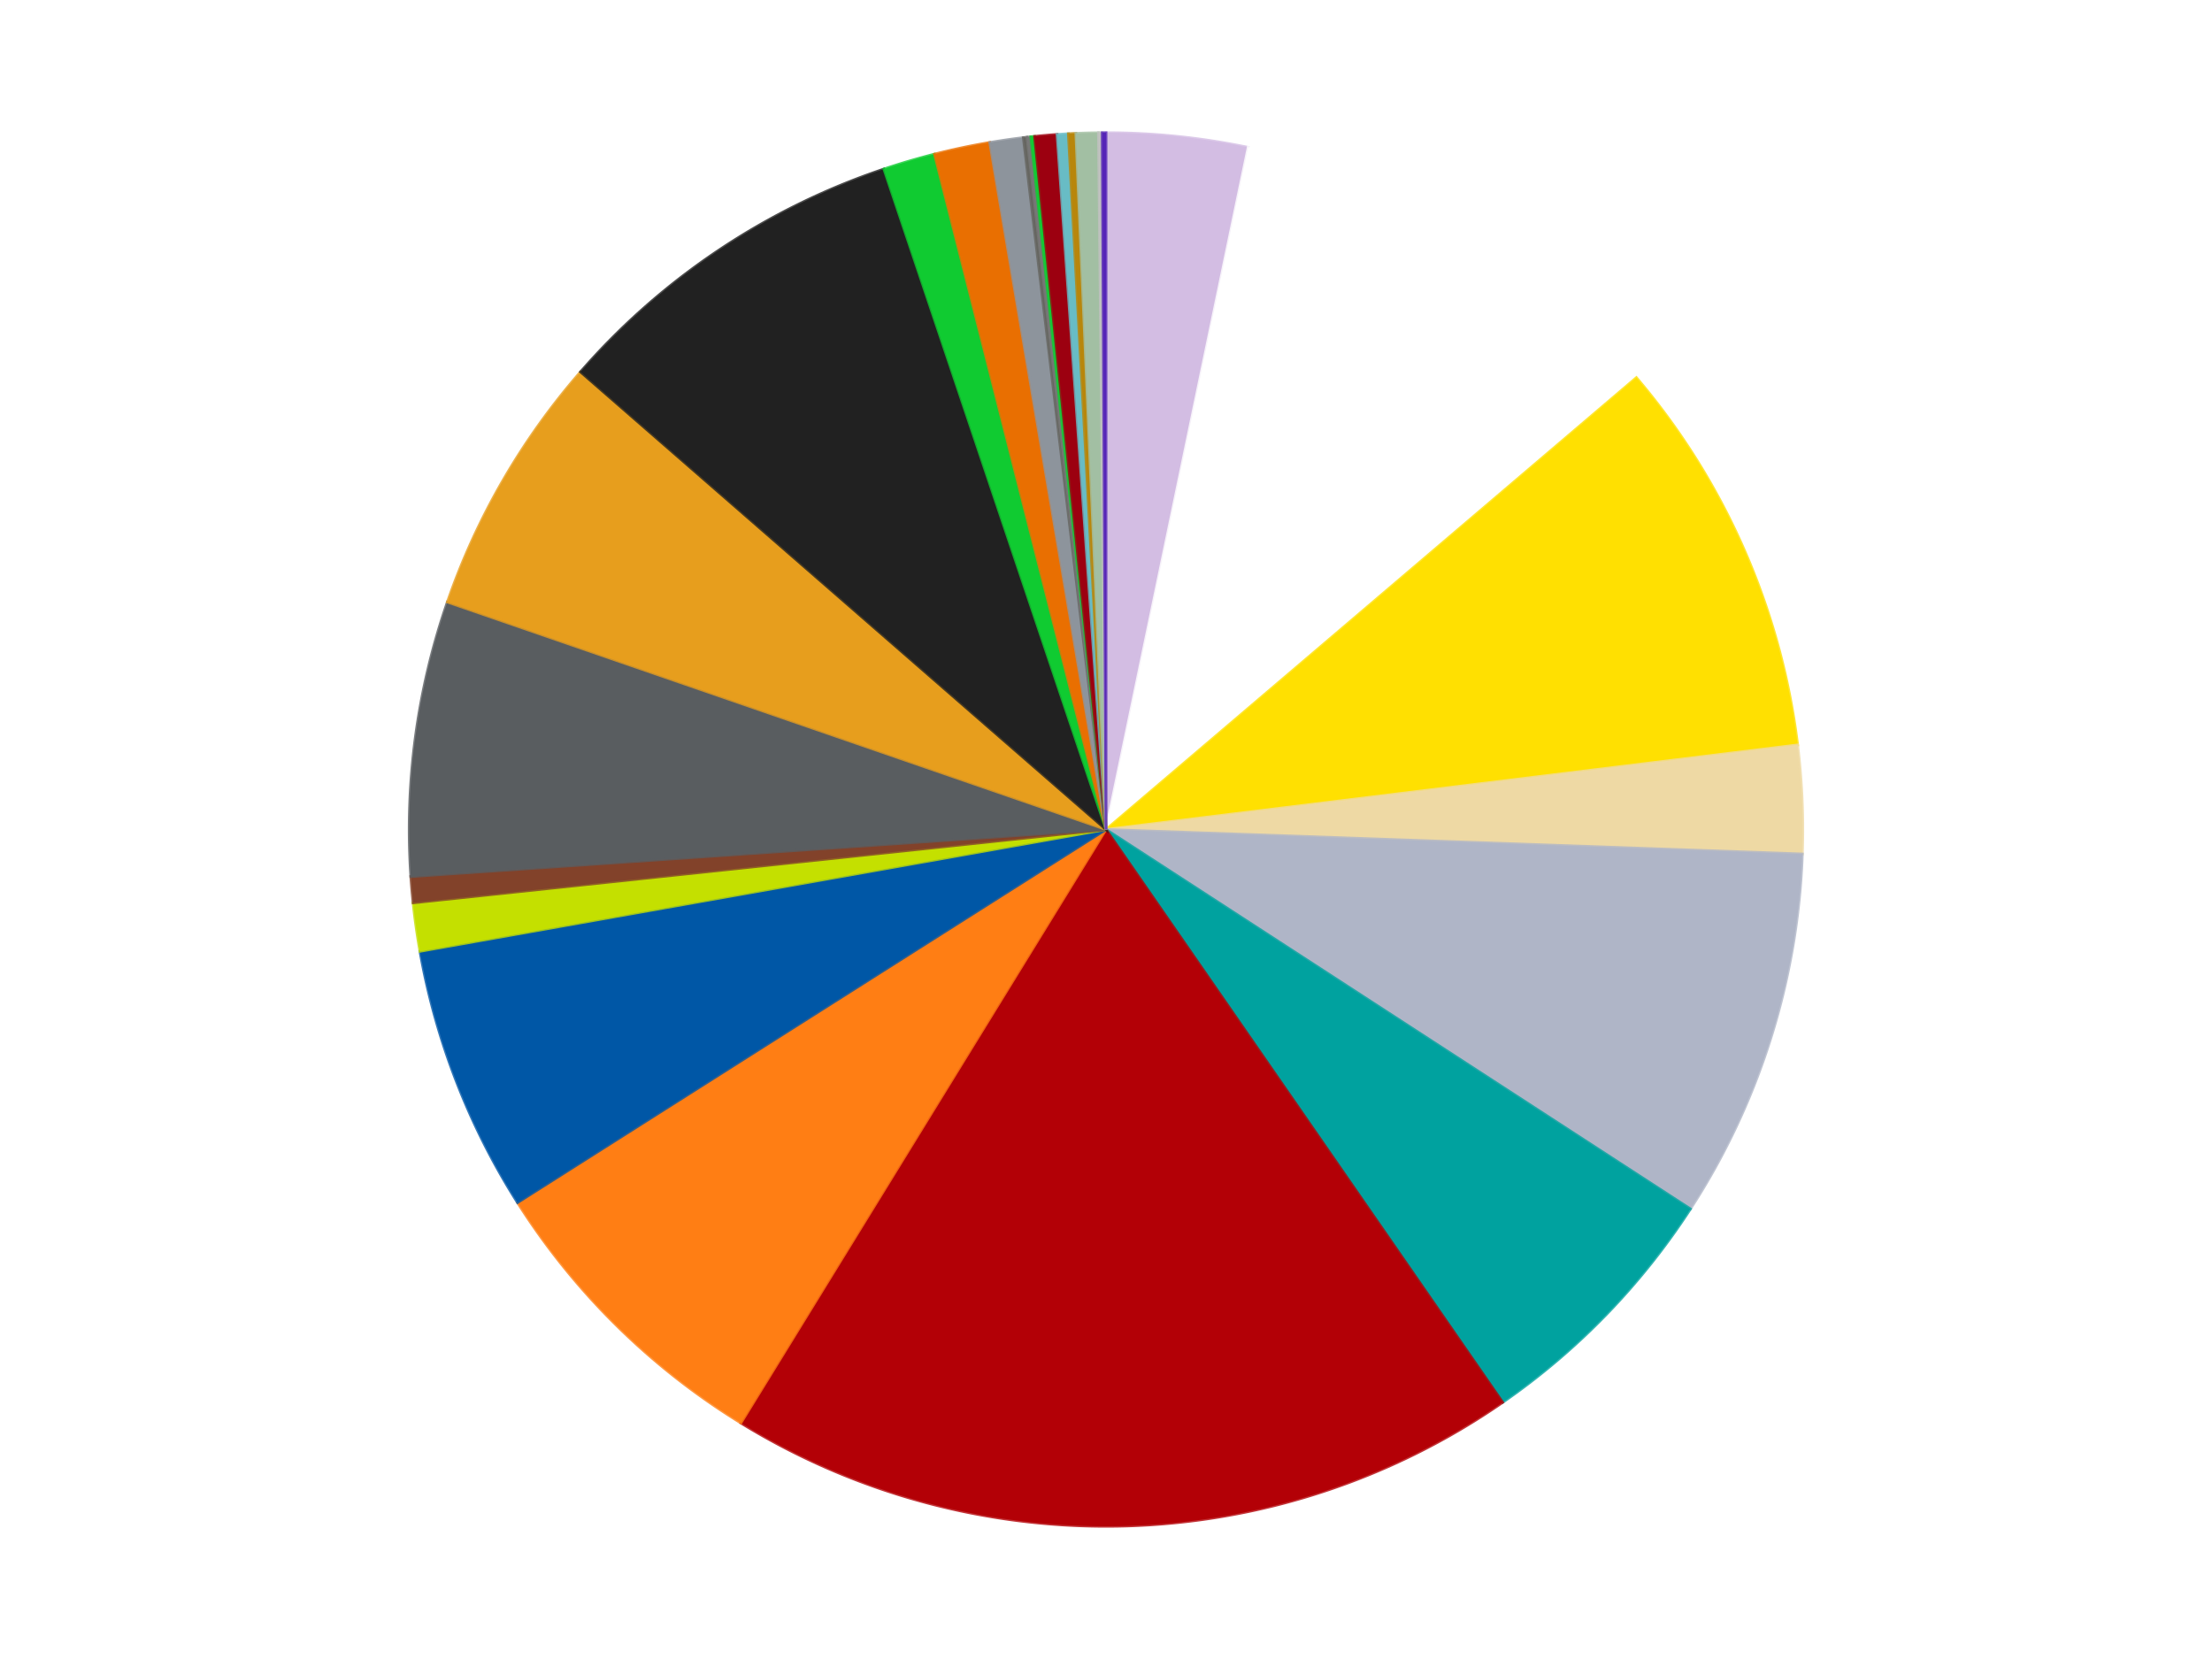 <?xml version='1.0' encoding='utf-8'?>
<svg xmlns="http://www.w3.org/2000/svg" xmlns:xlink="http://www.w3.org/1999/xlink" id="chart-034a3f54-e162-4857-847a-912e162001f3" class="pygal-chart" viewBox="0 0 800 600"><!--Generated with pygal 3.0.5 (lxml) ©Kozea 2012-2016 on 2024-10-15--><!--http://pygal.org--><!--http://github.com/Kozea/pygal--><defs><style type="text/css">#chart-034a3f54-e162-4857-847a-912e162001f3{-webkit-user-select:none;-webkit-font-smoothing:antialiased;font-family:Consolas,"Liberation Mono",Menlo,Courier,monospace}#chart-034a3f54-e162-4857-847a-912e162001f3 .title{font-family:Consolas,"Liberation Mono",Menlo,Courier,monospace;font-size:16px}#chart-034a3f54-e162-4857-847a-912e162001f3 .legends .legend text{font-family:Consolas,"Liberation Mono",Menlo,Courier,monospace;font-size:14px}#chart-034a3f54-e162-4857-847a-912e162001f3 .axis text{font-family:Consolas,"Liberation Mono",Menlo,Courier,monospace;font-size:10px}#chart-034a3f54-e162-4857-847a-912e162001f3 .axis text.major{font-family:Consolas,"Liberation Mono",Menlo,Courier,monospace;font-size:10px}#chart-034a3f54-e162-4857-847a-912e162001f3 .text-overlay text.value{font-family:Consolas,"Liberation Mono",Menlo,Courier,monospace;font-size:16px}#chart-034a3f54-e162-4857-847a-912e162001f3 .text-overlay text.label{font-family:Consolas,"Liberation Mono",Menlo,Courier,monospace;font-size:10px}#chart-034a3f54-e162-4857-847a-912e162001f3 .tooltip{font-family:Consolas,"Liberation Mono",Menlo,Courier,monospace;font-size:14px}#chart-034a3f54-e162-4857-847a-912e162001f3 text.no_data{font-family:Consolas,"Liberation Mono",Menlo,Courier,monospace;font-size:64px}
#chart-034a3f54-e162-4857-847a-912e162001f3{background-color:transparent}#chart-034a3f54-e162-4857-847a-912e162001f3 path,#chart-034a3f54-e162-4857-847a-912e162001f3 line,#chart-034a3f54-e162-4857-847a-912e162001f3 rect,#chart-034a3f54-e162-4857-847a-912e162001f3 circle{-webkit-transition:150ms;-moz-transition:150ms;transition:150ms}#chart-034a3f54-e162-4857-847a-912e162001f3 .graph &gt; .background{fill:transparent}#chart-034a3f54-e162-4857-847a-912e162001f3 .plot &gt; .background{fill:transparent}#chart-034a3f54-e162-4857-847a-912e162001f3 .graph{fill:rgba(0,0,0,.87)}#chart-034a3f54-e162-4857-847a-912e162001f3 text.no_data{fill:rgba(0,0,0,1)}#chart-034a3f54-e162-4857-847a-912e162001f3 .title{fill:rgba(0,0,0,1)}#chart-034a3f54-e162-4857-847a-912e162001f3 .legends .legend text{fill:rgba(0,0,0,.87)}#chart-034a3f54-e162-4857-847a-912e162001f3 .legends .legend:hover text{fill:rgba(0,0,0,1)}#chart-034a3f54-e162-4857-847a-912e162001f3 .axis .line{stroke:rgba(0,0,0,1)}#chart-034a3f54-e162-4857-847a-912e162001f3 .axis .guide.line{stroke:rgba(0,0,0,.54)}#chart-034a3f54-e162-4857-847a-912e162001f3 .axis .major.line{stroke:rgba(0,0,0,.87)}#chart-034a3f54-e162-4857-847a-912e162001f3 .axis text.major{fill:rgba(0,0,0,1)}#chart-034a3f54-e162-4857-847a-912e162001f3 .axis.y .guides:hover .guide.line,#chart-034a3f54-e162-4857-847a-912e162001f3 .line-graph .axis.x .guides:hover .guide.line,#chart-034a3f54-e162-4857-847a-912e162001f3 .stackedline-graph .axis.x .guides:hover .guide.line,#chart-034a3f54-e162-4857-847a-912e162001f3 .xy-graph .axis.x .guides:hover .guide.line{stroke:rgba(0,0,0,1)}#chart-034a3f54-e162-4857-847a-912e162001f3 .axis .guides:hover text{fill:rgba(0,0,0,1)}#chart-034a3f54-e162-4857-847a-912e162001f3 .reactive{fill-opacity:1.0;stroke-opacity:.8;stroke-width:1}#chart-034a3f54-e162-4857-847a-912e162001f3 .ci{stroke:rgba(0,0,0,.87)}#chart-034a3f54-e162-4857-847a-912e162001f3 .reactive.active,#chart-034a3f54-e162-4857-847a-912e162001f3 .active .reactive{fill-opacity:0.6;stroke-opacity:.9;stroke-width:4}#chart-034a3f54-e162-4857-847a-912e162001f3 .ci .reactive.active{stroke-width:1.5}#chart-034a3f54-e162-4857-847a-912e162001f3 .series text{fill:rgba(0,0,0,1)}#chart-034a3f54-e162-4857-847a-912e162001f3 .tooltip rect{fill:transparent;stroke:rgba(0,0,0,1);-webkit-transition:opacity 150ms;-moz-transition:opacity 150ms;transition:opacity 150ms}#chart-034a3f54-e162-4857-847a-912e162001f3 .tooltip .label{fill:rgba(0,0,0,.87)}#chart-034a3f54-e162-4857-847a-912e162001f3 .tooltip .label{fill:rgba(0,0,0,.87)}#chart-034a3f54-e162-4857-847a-912e162001f3 .tooltip .legend{font-size:.8em;fill:rgba(0,0,0,.54)}#chart-034a3f54-e162-4857-847a-912e162001f3 .tooltip .x_label{font-size:.6em;fill:rgba(0,0,0,1)}#chart-034a3f54-e162-4857-847a-912e162001f3 .tooltip .xlink{font-size:.5em;text-decoration:underline}#chart-034a3f54-e162-4857-847a-912e162001f3 .tooltip .value{font-size:1.5em}#chart-034a3f54-e162-4857-847a-912e162001f3 .bound{font-size:.5em}#chart-034a3f54-e162-4857-847a-912e162001f3 .max-value{font-size:.75em;fill:rgba(0,0,0,.54)}#chart-034a3f54-e162-4857-847a-912e162001f3 .map-element{fill:transparent;stroke:rgba(0,0,0,.54) !important}#chart-034a3f54-e162-4857-847a-912e162001f3 .map-element .reactive{fill-opacity:inherit;stroke-opacity:inherit}#chart-034a3f54-e162-4857-847a-912e162001f3 .color-0,#chart-034a3f54-e162-4857-847a-912e162001f3 .color-0 a:visited{stroke:#f44336;fill:#f44336}#chart-034a3f54-e162-4857-847a-912e162001f3 .color-1,#chart-034a3f54-e162-4857-847a-912e162001f3 .color-1 a:visited{stroke:#3f51b5;fill:#3f51b5}#chart-034a3f54-e162-4857-847a-912e162001f3 .color-2,#chart-034a3f54-e162-4857-847a-912e162001f3 .color-2 a:visited{stroke:#009688;fill:#009688}#chart-034a3f54-e162-4857-847a-912e162001f3 .color-3,#chart-034a3f54-e162-4857-847a-912e162001f3 .color-3 a:visited{stroke:#ffc107;fill:#ffc107}#chart-034a3f54-e162-4857-847a-912e162001f3 .color-4,#chart-034a3f54-e162-4857-847a-912e162001f3 .color-4 a:visited{stroke:#ff5722;fill:#ff5722}#chart-034a3f54-e162-4857-847a-912e162001f3 .color-5,#chart-034a3f54-e162-4857-847a-912e162001f3 .color-5 a:visited{stroke:#9c27b0;fill:#9c27b0}#chart-034a3f54-e162-4857-847a-912e162001f3 .color-6,#chart-034a3f54-e162-4857-847a-912e162001f3 .color-6 a:visited{stroke:#03a9f4;fill:#03a9f4}#chart-034a3f54-e162-4857-847a-912e162001f3 .color-7,#chart-034a3f54-e162-4857-847a-912e162001f3 .color-7 a:visited{stroke:#8bc34a;fill:#8bc34a}#chart-034a3f54-e162-4857-847a-912e162001f3 .color-8,#chart-034a3f54-e162-4857-847a-912e162001f3 .color-8 a:visited{stroke:#ff9800;fill:#ff9800}#chart-034a3f54-e162-4857-847a-912e162001f3 .color-9,#chart-034a3f54-e162-4857-847a-912e162001f3 .color-9 a:visited{stroke:#e91e63;fill:#e91e63}#chart-034a3f54-e162-4857-847a-912e162001f3 .color-10,#chart-034a3f54-e162-4857-847a-912e162001f3 .color-10 a:visited{stroke:#2196f3;fill:#2196f3}#chart-034a3f54-e162-4857-847a-912e162001f3 .color-11,#chart-034a3f54-e162-4857-847a-912e162001f3 .color-11 a:visited{stroke:#4caf50;fill:#4caf50}#chart-034a3f54-e162-4857-847a-912e162001f3 .color-12,#chart-034a3f54-e162-4857-847a-912e162001f3 .color-12 a:visited{stroke:#ffeb3b;fill:#ffeb3b}#chart-034a3f54-e162-4857-847a-912e162001f3 .color-13,#chart-034a3f54-e162-4857-847a-912e162001f3 .color-13 a:visited{stroke:#673ab7;fill:#673ab7}#chart-034a3f54-e162-4857-847a-912e162001f3 .color-14,#chart-034a3f54-e162-4857-847a-912e162001f3 .color-14 a:visited{stroke:#00bcd4;fill:#00bcd4}#chart-034a3f54-e162-4857-847a-912e162001f3 .color-15,#chart-034a3f54-e162-4857-847a-912e162001f3 .color-15 a:visited{stroke:#cddc39;fill:#cddc39}#chart-034a3f54-e162-4857-847a-912e162001f3 .color-16,#chart-034a3f54-e162-4857-847a-912e162001f3 .color-16 a:visited{stroke:#9e9e9e;fill:#9e9e9e}#chart-034a3f54-e162-4857-847a-912e162001f3 .color-17,#chart-034a3f54-e162-4857-847a-912e162001f3 .color-17 a:visited{stroke:#607d8b;fill:#607d8b}#chart-034a3f54-e162-4857-847a-912e162001f3 .color-18,#chart-034a3f54-e162-4857-847a-912e162001f3 .color-18 a:visited{stroke:#7b0f07;fill:#7b0f07}#chart-034a3f54-e162-4857-847a-912e162001f3 .color-19,#chart-034a3f54-e162-4857-847a-912e162001f3 .color-19 a:visited{stroke:#141938;fill:#141938}#chart-034a3f54-e162-4857-847a-912e162001f3 .color-20,#chart-034a3f54-e162-4857-847a-912e162001f3 .color-20 a:visited{stroke:#000000;fill:#000000}#chart-034a3f54-e162-4857-847a-912e162001f3 .color-21,#chart-034a3f54-e162-4857-847a-912e162001f3 .color-21 a:visited{stroke:#5e4600;fill:#5e4600}#chart-034a3f54-e162-4857-847a-912e162001f3 .color-22,#chart-034a3f54-e162-4857-847a-912e162001f3 .color-22 a:visited{stroke:#791d00;fill:#791d00}#chart-034a3f54-e162-4857-847a-912e162001f3 .color-23,#chart-034a3f54-e162-4857-847a-912e162001f3 .color-23 a:visited{stroke:#220826;fill:#220826}#chart-034a3f54-e162-4857-847a-912e162001f3 .color-24,#chart-034a3f54-e162-4857-847a-912e162001f3 .color-24 a:visited{stroke:#01364e;fill:#01364e}#chart-034a3f54-e162-4857-847a-912e162001f3 .color-25,#chart-034a3f54-e162-4857-847a-912e162001f3 .color-25 a:visited{stroke:#344c19;fill:#344c19}#chart-034a3f54-e162-4857-847a-912e162001f3 .text-overlay .color-0 text{fill:black}#chart-034a3f54-e162-4857-847a-912e162001f3 .text-overlay .color-1 text{fill:black}#chart-034a3f54-e162-4857-847a-912e162001f3 .text-overlay .color-2 text{fill:black}#chart-034a3f54-e162-4857-847a-912e162001f3 .text-overlay .color-3 text{fill:black}#chart-034a3f54-e162-4857-847a-912e162001f3 .text-overlay .color-4 text{fill:black}#chart-034a3f54-e162-4857-847a-912e162001f3 .text-overlay .color-5 text{fill:black}#chart-034a3f54-e162-4857-847a-912e162001f3 .text-overlay .color-6 text{fill:black}#chart-034a3f54-e162-4857-847a-912e162001f3 .text-overlay .color-7 text{fill:black}#chart-034a3f54-e162-4857-847a-912e162001f3 .text-overlay .color-8 text{fill:black}#chart-034a3f54-e162-4857-847a-912e162001f3 .text-overlay .color-9 text{fill:black}#chart-034a3f54-e162-4857-847a-912e162001f3 .text-overlay .color-10 text{fill:black}#chart-034a3f54-e162-4857-847a-912e162001f3 .text-overlay .color-11 text{fill:black}#chart-034a3f54-e162-4857-847a-912e162001f3 .text-overlay .color-12 text{fill:black}#chart-034a3f54-e162-4857-847a-912e162001f3 .text-overlay .color-13 text{fill:black}#chart-034a3f54-e162-4857-847a-912e162001f3 .text-overlay .color-14 text{fill:black}#chart-034a3f54-e162-4857-847a-912e162001f3 .text-overlay .color-15 text{fill:black}#chart-034a3f54-e162-4857-847a-912e162001f3 .text-overlay .color-16 text{fill:black}#chart-034a3f54-e162-4857-847a-912e162001f3 .text-overlay .color-17 text{fill:black}#chart-034a3f54-e162-4857-847a-912e162001f3 .text-overlay .color-18 text{fill:black}#chart-034a3f54-e162-4857-847a-912e162001f3 .text-overlay .color-19 text{fill:white}#chart-034a3f54-e162-4857-847a-912e162001f3 .text-overlay .color-20 text{fill:white}#chart-034a3f54-e162-4857-847a-912e162001f3 .text-overlay .color-21 text{fill:black}#chart-034a3f54-e162-4857-847a-912e162001f3 .text-overlay .color-22 text{fill:black}#chart-034a3f54-e162-4857-847a-912e162001f3 .text-overlay .color-23 text{fill:white}#chart-034a3f54-e162-4857-847a-912e162001f3 .text-overlay .color-24 text{fill:white}#chart-034a3f54-e162-4857-847a-912e162001f3 .text-overlay .color-25 text{fill:black}
#chart-034a3f54-e162-4857-847a-912e162001f3 text.no_data{text-anchor:middle}#chart-034a3f54-e162-4857-847a-912e162001f3 .guide.line{fill:none}#chart-034a3f54-e162-4857-847a-912e162001f3 .centered{text-anchor:middle}#chart-034a3f54-e162-4857-847a-912e162001f3 .title{text-anchor:middle}#chart-034a3f54-e162-4857-847a-912e162001f3 .legends .legend text{fill-opacity:1}#chart-034a3f54-e162-4857-847a-912e162001f3 .axis.x text{text-anchor:middle}#chart-034a3f54-e162-4857-847a-912e162001f3 .axis.x:not(.web) text[transform]{text-anchor:start}#chart-034a3f54-e162-4857-847a-912e162001f3 .axis.x:not(.web) text[transform].backwards{text-anchor:end}#chart-034a3f54-e162-4857-847a-912e162001f3 .axis.y text{text-anchor:end}#chart-034a3f54-e162-4857-847a-912e162001f3 .axis.y text[transform].backwards{text-anchor:start}#chart-034a3f54-e162-4857-847a-912e162001f3 .axis.y2 text{text-anchor:start}#chart-034a3f54-e162-4857-847a-912e162001f3 .axis.y2 text[transform].backwards{text-anchor:end}#chart-034a3f54-e162-4857-847a-912e162001f3 .axis .guide.line{stroke-dasharray:4,4;stroke:black}#chart-034a3f54-e162-4857-847a-912e162001f3 .axis .major.guide.line{stroke-dasharray:6,6;stroke:black}#chart-034a3f54-e162-4857-847a-912e162001f3 .horizontal .axis.y .guide.line,#chart-034a3f54-e162-4857-847a-912e162001f3 .horizontal .axis.y2 .guide.line,#chart-034a3f54-e162-4857-847a-912e162001f3 .vertical .axis.x .guide.line{opacity:0}#chart-034a3f54-e162-4857-847a-912e162001f3 .horizontal .axis.always_show .guide.line,#chart-034a3f54-e162-4857-847a-912e162001f3 .vertical .axis.always_show .guide.line{opacity:1 !important}#chart-034a3f54-e162-4857-847a-912e162001f3 .axis.y .guides:hover .guide.line,#chart-034a3f54-e162-4857-847a-912e162001f3 .axis.y2 .guides:hover .guide.line,#chart-034a3f54-e162-4857-847a-912e162001f3 .axis.x .guides:hover .guide.line{opacity:1}#chart-034a3f54-e162-4857-847a-912e162001f3 .axis .guides:hover text{opacity:1}#chart-034a3f54-e162-4857-847a-912e162001f3 .nofill{fill:none}#chart-034a3f54-e162-4857-847a-912e162001f3 .subtle-fill{fill-opacity:.2}#chart-034a3f54-e162-4857-847a-912e162001f3 .dot{stroke-width:1px;fill-opacity:1;stroke-opacity:1}#chart-034a3f54-e162-4857-847a-912e162001f3 .dot.active{stroke-width:5px}#chart-034a3f54-e162-4857-847a-912e162001f3 .dot.negative{fill:transparent}#chart-034a3f54-e162-4857-847a-912e162001f3 text,#chart-034a3f54-e162-4857-847a-912e162001f3 tspan{stroke:none !important}#chart-034a3f54-e162-4857-847a-912e162001f3 .series text.active{opacity:1}#chart-034a3f54-e162-4857-847a-912e162001f3 .tooltip rect{fill-opacity:.95;stroke-width:.5}#chart-034a3f54-e162-4857-847a-912e162001f3 .tooltip text{fill-opacity:1}#chart-034a3f54-e162-4857-847a-912e162001f3 .showable{visibility:hidden}#chart-034a3f54-e162-4857-847a-912e162001f3 .showable.shown{visibility:visible}#chart-034a3f54-e162-4857-847a-912e162001f3 .gauge-background{fill:rgba(229,229,229,1);stroke:none}#chart-034a3f54-e162-4857-847a-912e162001f3 .bg-lines{stroke:transparent;stroke-width:2px}</style><script type="text/javascript">window.pygal = window.pygal || {};window.pygal.config = window.pygal.config || {};window.pygal.config['034a3f54-e162-4857-847a-912e162001f3'] = {"allow_interruptions": false, "box_mode": "extremes", "classes": ["pygal-chart"], "css": ["file://style.css", "file://graph.css"], "defs": [], "disable_xml_declaration": false, "dots_size": 2.5, "dynamic_print_values": false, "explicit_size": false, "fill": false, "force_uri_protocol": "https", "formatter": null, "half_pie": false, "height": 600, "include_x_axis": false, "inner_radius": 0, "interpolate": null, "interpolation_parameters": {}, "interpolation_precision": 250, "inverse_y_axis": false, "js": ["//kozea.github.io/pygal.js/2.0.x/pygal-tooltips.min.js"], "legend_at_bottom": false, "legend_at_bottom_columns": null, "legend_box_size": 12, "logarithmic": false, "margin": 20, "margin_bottom": null, "margin_left": null, "margin_right": null, "margin_top": null, "max_scale": 16, "min_scale": 4, "missing_value_fill_truncation": "x", "no_data_text": "No data", "no_prefix": false, "order_min": null, "pretty_print": false, "print_labels": false, "print_values": false, "print_values_position": "center", "print_zeroes": true, "range": null, "rounded_bars": null, "secondary_range": null, "show_dots": true, "show_legend": false, "show_minor_x_labels": true, "show_minor_y_labels": true, "show_only_major_dots": false, "show_x_guides": false, "show_x_labels": true, "show_y_guides": true, "show_y_labels": true, "spacing": 10, "stack_from_top": false, "strict": false, "stroke": true, "stroke_style": null, "style": {"background": "transparent", "ci_colors": [], "colors": ["#F44336", "#3F51B5", "#009688", "#FFC107", "#FF5722", "#9C27B0", "#03A9F4", "#8BC34A", "#FF9800", "#E91E63", "#2196F3", "#4CAF50", "#FFEB3B", "#673AB7", "#00BCD4", "#CDDC39", "#9E9E9E", "#607D8B"], "dot_opacity": "1", "font_family": "Consolas, \"Liberation Mono\", Menlo, Courier, monospace", "foreground": "rgba(0, 0, 0, .87)", "foreground_strong": "rgba(0, 0, 0, 1)", "foreground_subtle": "rgba(0, 0, 0, .54)", "guide_stroke_color": "black", "guide_stroke_dasharray": "4,4", "label_font_family": "Consolas, \"Liberation Mono\", Menlo, Courier, monospace", "label_font_size": 10, "legend_font_family": "Consolas, \"Liberation Mono\", Menlo, Courier, monospace", "legend_font_size": 14, "major_guide_stroke_color": "black", "major_guide_stroke_dasharray": "6,6", "major_label_font_family": "Consolas, \"Liberation Mono\", Menlo, Courier, monospace", "major_label_font_size": 10, "no_data_font_family": "Consolas, \"Liberation Mono\", Menlo, Courier, monospace", "no_data_font_size": 64, "opacity": "1.0", "opacity_hover": "0.6", "plot_background": "transparent", "stroke_opacity": ".8", "stroke_opacity_hover": ".9", "stroke_width": "1", "stroke_width_hover": "4", "title_font_family": "Consolas, \"Liberation Mono\", Menlo, Courier, monospace", "title_font_size": 16, "tooltip_font_family": "Consolas, \"Liberation Mono\", Menlo, Courier, monospace", "tooltip_font_size": 14, "transition": "150ms", "value_background": "rgba(229, 229, 229, 1)", "value_colors": [], "value_font_family": "Consolas, \"Liberation Mono\", Menlo, Courier, monospace", "value_font_size": 16, "value_label_font_family": "Consolas, \"Liberation Mono\", Menlo, Courier, monospace", "value_label_font_size": 10}, "title": null, "tooltip_border_radius": 0, "tooltip_fancy_mode": true, "truncate_label": null, "truncate_legend": null, "width": 800, "x_label_rotation": 0, "x_labels": null, "x_labels_major": null, "x_labels_major_count": null, "x_labels_major_every": null, "x_title": null, "xrange": null, "y_label_rotation": 0, "y_labels": null, "y_labels_major": null, "y_labels_major_count": null, "y_labels_major_every": null, "y_title": null, "zero": 0, "legends": ["Lavender", "White", "Yellow", "Tan", "Light Bluish Gray", "Dark Turquoise", "Red", "Orange", "Blue", "Lime", "Reddish Brown", "Dark Bluish Gray", "Pearl Gold", "Black", "Trans-Bright Green", "Trans-Orange", "Flat Silver", "Pearl Dark Gray", "Trans-Black (2023)", "Bright Green", "Trans-Red", "Satin Trans-Light Blue", "Metallic Gold", "Sand Green", "Metallic Silver", "Trans-Purple"]}</script><script type="text/javascript" xlink:href="https://kozea.github.io/pygal.js/2.0.x/pygal-tooltips.min.js"/></defs><title>Pygal</title><g class="graph pie-graph vertical"><rect x="0" y="0" width="800" height="600" class="background"/><g transform="translate(20, 20)" class="plot"><rect x="0" y="0" width="760" height="560" class="background"/><g class="series serie-0 color-0"><g class="slices"><g class="slice" style="fill: #D3BDE3; stroke: #D3BDE3"><path d="M380 28 A252 252 0 0 1 431.416 33.301 L380 280 A0 0 0 0 0 380 280 z" class="slice reactive tooltip-trigger"/><desc class="value">38</desc><desc class="x centered">392.92211576063755</desc><desc class="y centered">154.66437487981045</desc></g></g></g><g class="series serie-1 color-1"><g class="slices"><g class="slice" style="fill: #FFFFFF; stroke: #FFFFFF"><path d="M431.416 33.301 A252 252 0 0 1 571.821 116.572 L380 280 A0 0 0 0 0 380 280 z" class="slice reactive tooltip-trigger"/><desc class="value">122</desc><desc class="x centered">444.27404799420725</desc><desc class="y centered">171.62635581268688</desc></g></g></g><g class="series serie-2 color-2"><g class="slices"><g class="slice" style="fill: #FFE001; stroke: #FFE001"><path d="M571.821 116.572 A252 252 0 0 1 630.137 249.417 L380 280 A0 0 0 0 0 380 280 z" class="slice reactive tooltip-trigger"/><desc class="value">108</desc><desc class="x centered">495.3730303382024</desc><desc class="y centered">229.35354039441418</desc></g></g></g><g class="series serie-3 color-3"><g class="slices"><g class="slice" style="fill: #EED9A4; stroke: #EED9A4"><path d="M630.137 249.417 A252 252 0 0 1 631.844 288.855 L380 280 A0 0 0 0 0 380 280 z" class="slice reactive tooltip-trigger"/><desc class="value">29</desc><desc class="x centered">505.88213081493586</desc><desc class="y centered">274.55122568907643</desc></g></g></g><g class="series serie-4 color-4"><g class="slices"><g class="slice" style="fill: #AFB5C7; stroke: #AFB5C7"><path d="M631.844 288.855 A252 252 0 0 1 591.357 417.23 L380 280 A0 0 0 0 0 380 280 z" class="slice reactive tooltip-trigger"/><desc class="value">100</desc><desc class="x centered">500.165489988141</desc><desc class="y centered">317.89795529985724</desc></g></g></g><g class="series serie-5 color-5"><g class="slices"><g class="slice" style="fill: #00A29F; stroke: #00A29F"><path d="M591.357 417.23 A252 252 0 0 1 523.454 487.183 L380 280 A0 0 0 0 0 380 280 z" class="slice reactive tooltip-trigger"/><desc class="value">72</desc><desc class="x centered">470.41039131391386</desc><desc class="y centered">367.76081780877485</desc></g></g></g><g class="series serie-6 color-6"><g class="slices"><g class="slice" style="fill: #B30006; stroke: #B30006"><path d="M523.454 487.183 A252 252 0 0 1 247.953 494.634 L380 280 A0 0 0 0 0 380 280 z" class="slice reactive tooltip-trigger"/><desc class="value">214</desc><desc class="x centered">383.40613126372364</desc><desc class="y centered">405.9539529741496</desc></g></g></g><g class="series serie-7 color-7"><g class="slices"><g class="slice" style="fill: #FF7E14; stroke: #FF7E14"><path d="M247.953 494.634 A252 252 0 0 1 167.171 414.936 L380 280 A0 0 0 0 0 380 280 z" class="slice reactive tooltip-trigger"/><desc class="value">84</desc><desc class="x centered">291.5087741004188</desc><desc class="y centered">369.6956127064713</desc></g></g></g><g class="series serie-8 color-8"><g class="slices"><g class="slice" style="fill: #0057A6; stroke: #0057A6"><path d="M167.171 414.936 A252 252 0 0 1 131.881 324.058 L380 280 A0 0 0 0 0 380 280 z" class="slice reactive tooltip-trigger"/><desc class="value">72</desc><desc class="x centered">262.5447299556564</desc><desc class="y centered">325.60986229764694</desc></g></g></g><g class="series serie-9 color-9"><g class="slices"><g class="slice" style="fill: #C4E000; stroke: #C4E000"><path d="M131.881 324.058 A252 252 0 0 1 129.4 306.522 L380 280 A0 0 0 0 0 380 280 z" class="slice reactive tooltip-trigger"/><desc class="value">13</desc><desc class="x centered">255.24313786034412</desc><desc class="y centered">297.65574549734146</desc></g></g></g><g class="series serie-10 color-10"><g class="slices"><g class="slice" style="fill: #82422A; stroke: #82422A"><path d="M129.4 306.522 A252 252 0 0 1 128.575 297.02 L380 280 A0 0 0 0 0 380 280 z" class="slice reactive tooltip-trigger"/><desc class="value">7</desc><desc class="x centered">254.47125621414892</desc><desc class="y centered">290.8873542950595</desc></g></g></g><g class="series serie-11 color-11"><g class="slices"><g class="slice" style="fill: #595D60; stroke: #595D60"><path d="M128.575 297.02 A252 252 0 0 1 141.806 197.735 L380 280 A0 0 0 0 0 380 280 z" class="slice reactive tooltip-trigger"/><desc class="value">74</desc><desc class="x centered">255.1040403510159</desc><desc class="y centered">263.3567051531456</desc></g></g></g><g class="series serie-12 color-12"><g class="slices"><g class="slice" style="fill: #E79E1D; stroke: #E79E1D"><path d="M141.806 197.735 A252 252 0 0 1 189.957 114.508 L380 280 A0 0 0 0 0 380 280 z" class="slice reactive tooltip-trigger"/><desc class="value">71</desc><desc class="x centered">270.9376191977908</desc><desc class="y centered">216.9016870768013</desc></g></g></g><g class="series serie-13 color-13"><g class="slices"><g class="slice" style="fill: #212121; stroke: #212121"><path d="M189.957 114.508 A252 252 0 0 1 299.67 41.146 L380 280 A0 0 0 0 0 380 280 z" class="slice reactive tooltip-trigger"/><desc class="value">98</desc><desc class="x centered">309.96274914155936</desc><desc class="y centered">175.2584920282706</desc></g></g></g><g class="series serie-14 color-14"><g class="slices"><g class="slice" style="fill: #10Cb31; stroke: #10Cb31"><path d="M299.67 41.146 A252 252 0 0 1 317.964 35.755 L380 280 A0 0 0 0 0 380 280 z" class="slice reactive tooltip-trigger"/><desc class="value">14</desc><desc class="x centered">344.38285838731514</desc><desc class="y centered">159.13884319872676</desc></g></g></g><g class="series serie-15 color-15"><g class="slices"><g class="slice" style="fill: #E96F01; stroke: #E96F01"><path d="M317.964 35.755 A252 252 0 0 1 337.956 31.532 L380 280 A0 0 0 0 0 380 280 z" class="slice reactive tooltip-trigger"/><desc class="value">15</desc><desc class="x centered">353.95864600169585</desc><desc class="y centered">156.72044824085785</desc></g></g></g><g class="series serie-16 color-16"><g class="slices"><g class="slice" style="fill: #8D949C; stroke: #8D949C"><path d="M337.956 31.532 A252 252 0 0 1 350.093 29.781 L380 280 A0 0 0 0 0 380 280 z" class="slice reactive tooltip-trigger"/><desc class="value">9</desc><desc class="x centered">362.00702577338075</desc><desc class="y centered">155.29132797403295</desc></g></g></g><g class="series serie-17 color-17"><g class="slices"><g class="slice" style="fill: #666660; stroke: #666660"><path d="M350.093 29.781 A252 252 0 0 1 351.446 29.623 L380 280 A0 0 0 0 0 380 280 z" class="slice reactive tooltip-trigger"/><desc class="value">1</desc><desc class="x centered">365.3848244209557</desc><desc class="y centered">154.85050282644477</desc></g></g></g><g class="series serie-18 color-18"><g class="slices"><g class="slice" style="fill: #777777; stroke: #777777"><path d="M351.446 29.623 A252 252 0 0 1 352.801 29.472 L380 280 A0 0 0 0 0 380 280 z" class="slice reactive tooltip-trigger"/><desc class="value">1</desc><desc class="x centered">366.0617451794484</desc><desc class="y centered">154.7733053516249</desc></g></g></g><g class="series serie-19 color-19"><g class="slices"><g class="slice" style="fill: #10CB31; stroke: #10CB31"><path d="M352.801 29.472 A252 252 0 0 1 354.156 29.329 L380 280 A0 0 0 0 0 380 280 z" class="slice reactive tooltip-trigger"/><desc class="value">1</desc><desc class="x centered">366.73907346347266</desc><desc class="y centered">154.699769244455</desc></g></g></g><g class="series serie-20 color-20"><g class="slices"><g class="slice" style="fill: #9C0010; stroke: #9C0010"><path d="M354.156 29.329 A252 252 0 0 1 362.301 28.622 L380 280 A0 0 0 0 0 380 280 z" class="slice reactive tooltip-trigger"/><desc class="value">6</desc><desc class="x centered">369.11264570494063</desc><desc class="y centered">154.4712562141489</desc></g></g></g><g class="series serie-21 color-21"><g class="slices"><g class="slice" style="fill: #68BCC5; stroke: #68BCC5"><path d="M362.301 28.622 A252 252 0 0 1 366.38 28.368 L380 280 A0 0 0 0 0 380 280 z" class="slice reactive tooltip-trigger"/><desc class="value">3</desc><desc class="x centered">372.1699919801209</desc><desc class="y centered">154.24352511934575</desc></g></g></g><g class="series serie-22 color-22"><g class="slices"><g class="slice" style="fill: #B8860B; stroke: #B8860B"><path d="M366.38 28.368 A252 252 0 0 1 369.102 28.236 L380 280 A0 0 0 0 0 380 280 z" class="slice reactive tooltip-trigger"/><desc class="value">2</desc><desc class="x centered">373.8706367553881</desc><desc class="y centered">154.14917200822396</desc></g></g></g><g class="series serie-23 color-23"><g class="slices"><g class="slice" style="fill: #A2BFA3; stroke: #A2BFA3"><path d="M369.102 28.236 A252 252 0 0 1 377.275 28.015 L380 280 A0 0 0 0 0 380 280 z" class="slice reactive tooltip-trigger"/><desc class="value">6</desc><desc class="x centered">376.5938687362765</desc><desc class="y centered">154.0460470258504</desc></g></g></g><g class="series serie-24 color-24"><g class="slices"><g class="slice" style="fill: #C0C0C0; stroke: #C0C0C0"><path d="M377.275 28.015 A252 252 0 0 1 378.637 28.004 L380 280 A0 0 0 0 0 380 280 z" class="slice reactive tooltip-trigger"/><desc class="value">1</desc><desc class="x centered">378.9780473297619</desc><desc class="y centered">154.0041444620507</desc></g></g></g><g class="series serie-25 color-25"><g class="slices"><g class="slice" style="fill: #5525B7; stroke: #5525B7"><path d="M378.637 28.004 A252 252 0 0 1 380 28 L380 280 A0 0 0 0 0 380 280 z" class="slice reactive tooltip-trigger"/><desc class="value">1</desc><desc class="x centered">379.6593457899143</desc><desc class="y centered">154.0004604980274</desc></g></g></g></g><g class="titles"/><g transform="translate(20, 20)" class="plot overlay"><g class="series serie-0 color-0"/><g class="series serie-1 color-1"/><g class="series serie-2 color-2"/><g class="series serie-3 color-3"/><g class="series serie-4 color-4"/><g class="series serie-5 color-5"/><g class="series serie-6 color-6"/><g class="series serie-7 color-7"/><g class="series serie-8 color-8"/><g class="series serie-9 color-9"/><g class="series serie-10 color-10"/><g class="series serie-11 color-11"/><g class="series serie-12 color-12"/><g class="series serie-13 color-13"/><g class="series serie-14 color-14"/><g class="series serie-15 color-15"/><g class="series serie-16 color-16"/><g class="series serie-17 color-17"/><g class="series serie-18 color-18"/><g class="series serie-19 color-19"/><g class="series serie-20 color-20"/><g class="series serie-21 color-21"/><g class="series serie-22 color-22"/><g class="series serie-23 color-23"/><g class="series serie-24 color-24"/><g class="series serie-25 color-25"/></g><g transform="translate(20, 20)" class="plot text-overlay"><g class="series serie-0 color-0"/><g class="series serie-1 color-1"/><g class="series serie-2 color-2"/><g class="series serie-3 color-3"/><g class="series serie-4 color-4"/><g class="series serie-5 color-5"/><g class="series serie-6 color-6"/><g class="series serie-7 color-7"/><g class="series serie-8 color-8"/><g class="series serie-9 color-9"/><g class="series serie-10 color-10"/><g class="series serie-11 color-11"/><g class="series serie-12 color-12"/><g class="series serie-13 color-13"/><g class="series serie-14 color-14"/><g class="series serie-15 color-15"/><g class="series serie-16 color-16"/><g class="series serie-17 color-17"/><g class="series serie-18 color-18"/><g class="series serie-19 color-19"/><g class="series serie-20 color-20"/><g class="series serie-21 color-21"/><g class="series serie-22 color-22"/><g class="series serie-23 color-23"/><g class="series serie-24 color-24"/><g class="series serie-25 color-25"/></g><g transform="translate(20, 20)" class="plot tooltip-overlay"><g transform="translate(0 0)" style="opacity: 0" class="tooltip"><rect rx="0" ry="0" width="0" height="0" class="tooltip-box"/><g class="text"/></g></g></g></svg>